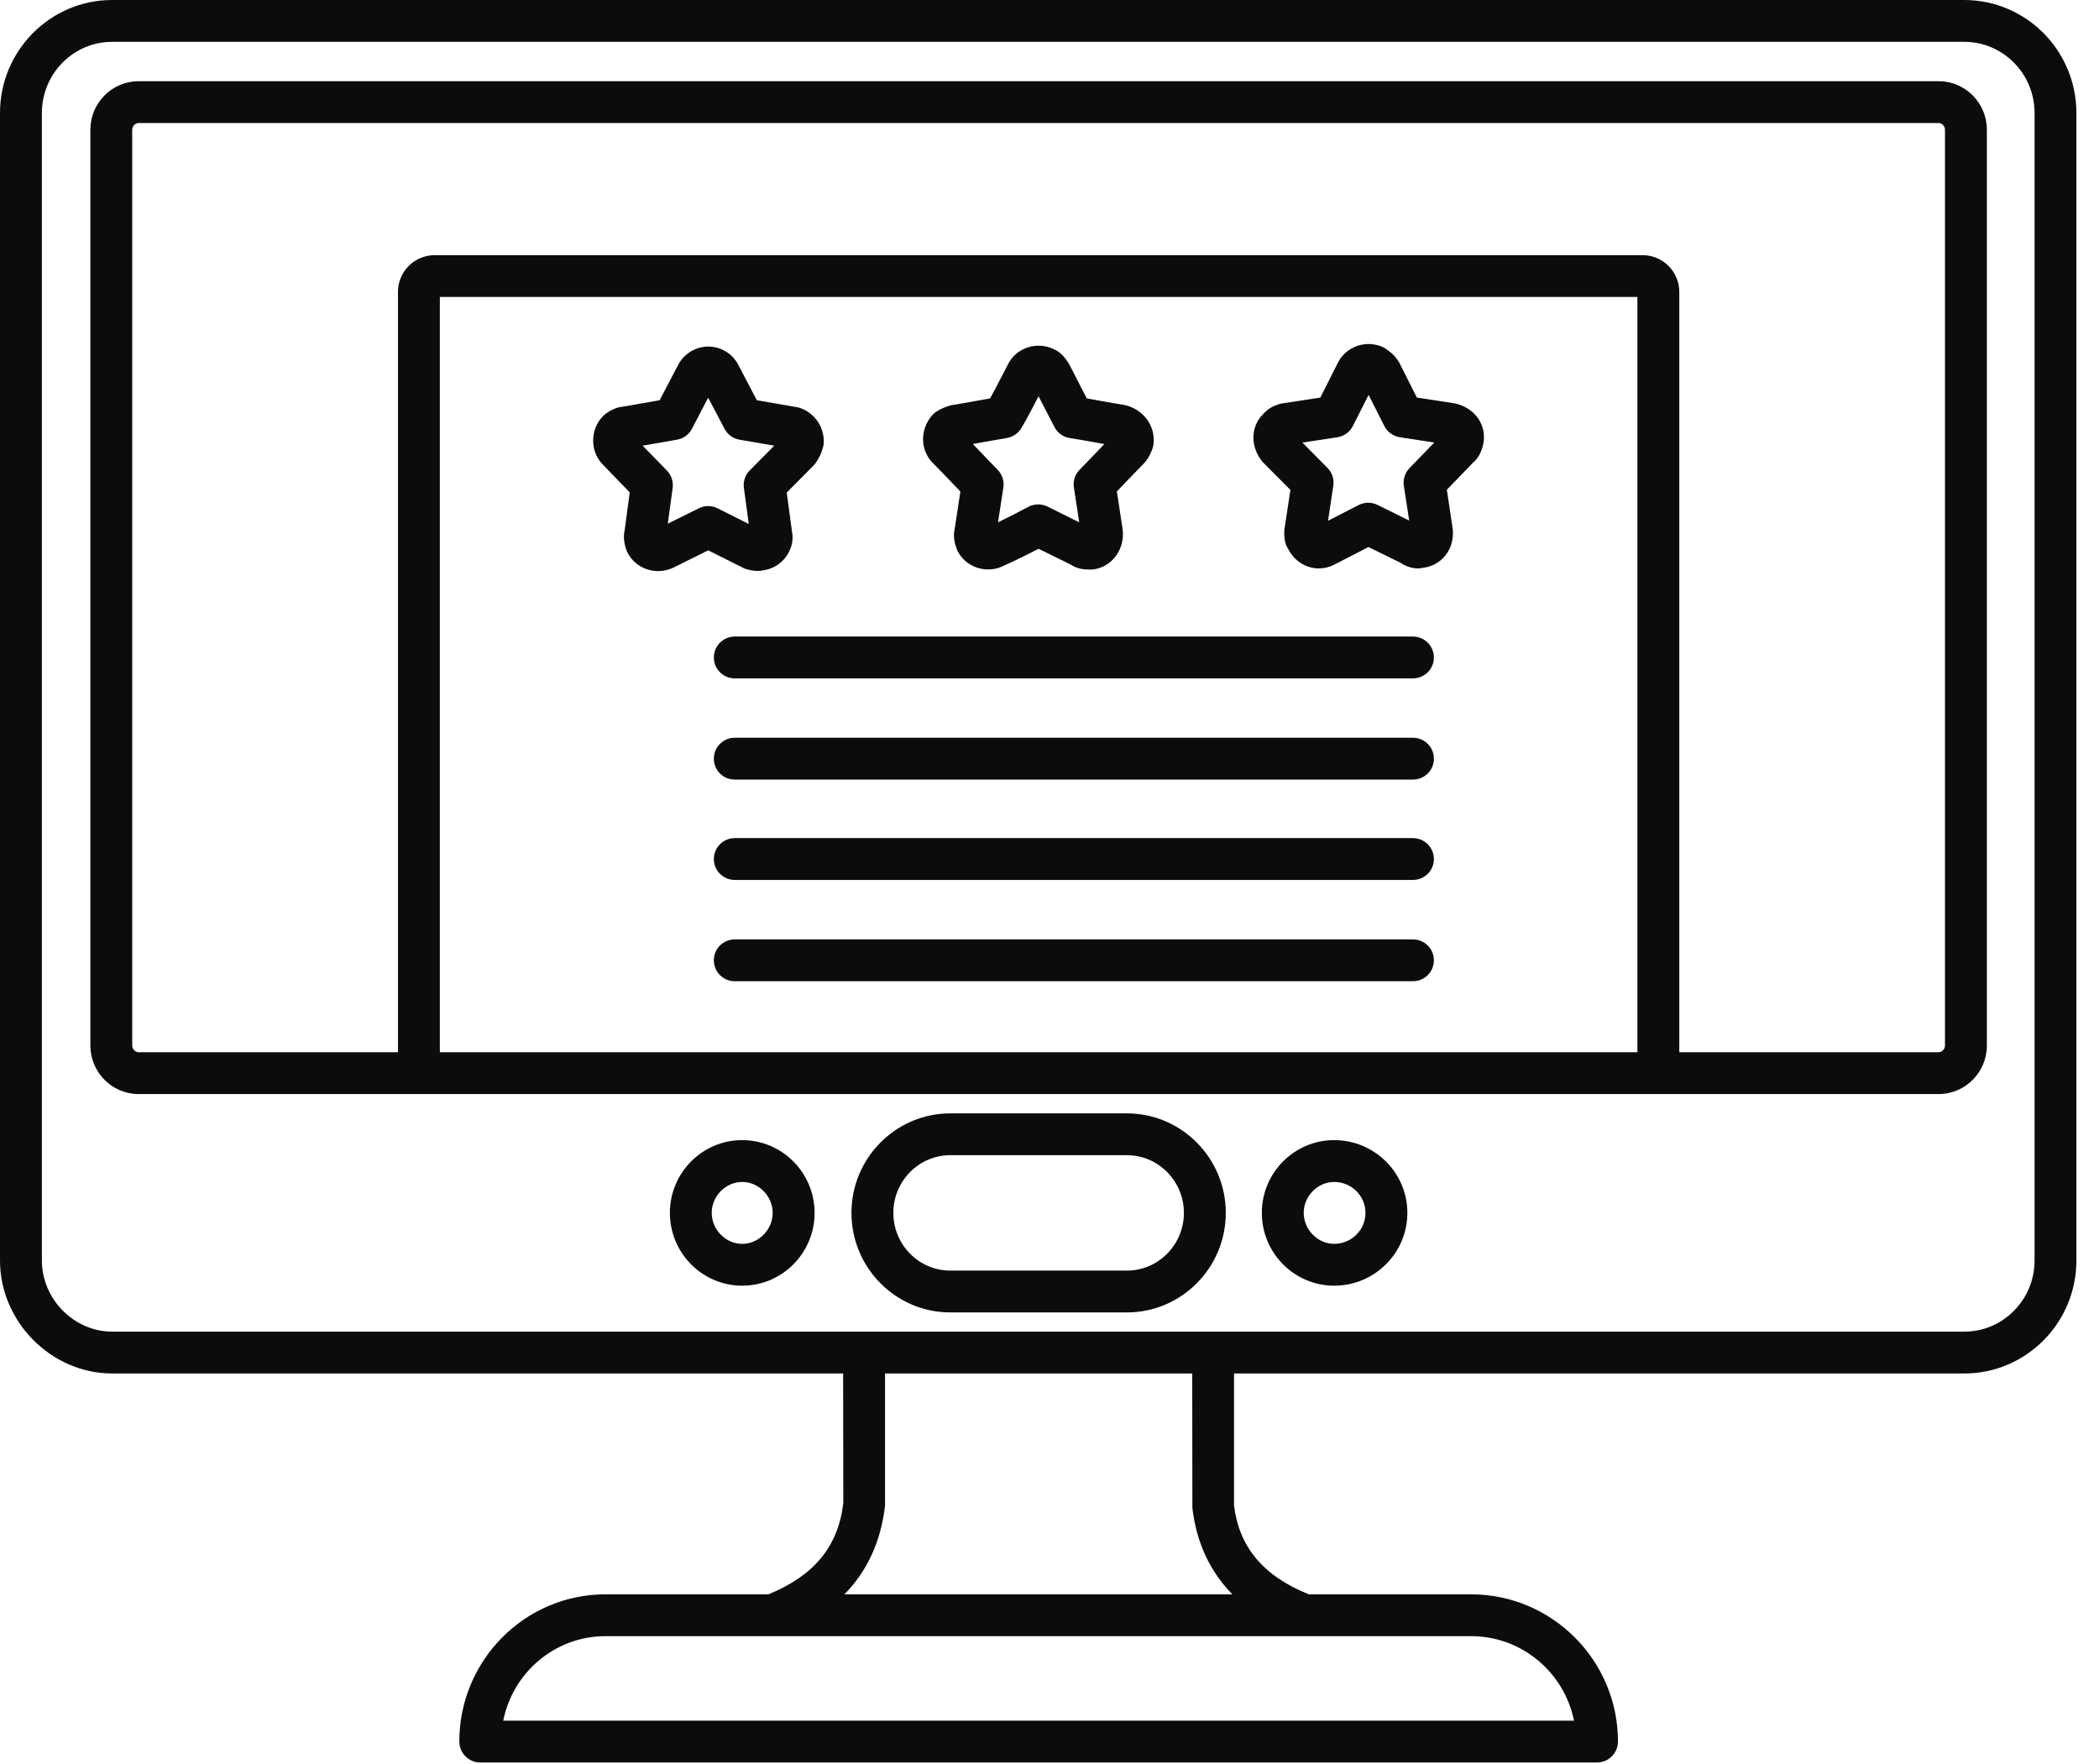 <?xml version="1.0" encoding="UTF-8"?> <svg xmlns="http://www.w3.org/2000/svg" width="69" height="58" viewBox="0 0 69 58" fill="none"> <path d="M66.882 41.438C66.882 42.725 65.846 43.775 64.571 43.775H3.686C2.435 43.775 1.377 42.705 1.377 41.438V3.714C1.377 2.424 2.412 1.375 3.686 1.375H64.571C65.846 1.375 66.882 2.424 66.882 3.714V41.438ZM27.758 52.41C28.508 51.649 28.955 50.679 29.094 49.493V45.15H39.192L39.197 49.576C39.333 50.713 39.775 51.662 40.512 52.41H27.758ZM42.877 53.785H48.356C50.027 53.785 51.422 54.979 51.742 56.563H16.543C16.858 54.979 18.246 53.785 19.901 53.785H42.877ZM64.571 0H3.686C1.653 0 0 1.666 0 3.714V41.438C0 43.45 1.687 45.15 3.686 45.15H27.716L27.722 49.413C27.552 50.839 26.765 51.794 25.261 52.41H19.901C17.253 52.41 15.099 54.582 15.099 57.249C15.099 57.628 15.406 57.938 15.787 57.938H52.498C52.877 57.938 53.187 57.628 53.187 57.249C53.187 54.582 51.02 52.41 48.356 52.41H43.022C41.521 51.804 40.734 50.852 40.566 49.493V45.15H64.571C66.604 45.15 68.257 43.483 68.257 41.438V3.714C68.257 1.666 66.604 0 64.571 0Z" fill="#0C0C0C"></path> <path d="M63.937 34.371C63.937 34.487 63.836 34.59 63.728 34.59H55.203V9.597C55.203 8.929 54.662 8.388 53.996 8.388H14.289C13.623 8.388 13.082 8.929 13.082 9.597V34.59H4.557C4.447 34.59 4.346 34.487 4.346 34.371V4.263C4.346 4.147 4.447 4.044 4.557 4.044H63.728C63.836 4.044 63.937 4.147 63.937 4.263V34.371ZM53.826 34.59H14.459V9.762H53.826V34.59ZM63.728 2.669H4.557C3.683 2.669 2.971 3.384 2.971 4.263V34.371C2.971 35.25 3.683 35.965 4.557 35.965H63.728C64.602 35.965 65.314 35.25 65.314 34.371V4.263C65.314 3.384 64.602 2.669 63.728 2.669Z" fill="#0C0C0C"></path> <path d="M43.858 40.889C43.316 40.889 42.857 40.422 42.857 39.87C42.857 39.318 43.316 38.854 43.858 38.854C44.425 38.854 44.887 39.31 44.887 39.87C44.887 40.432 44.425 40.889 43.858 40.889ZM43.858 37.479C42.547 37.479 41.48 38.552 41.48 39.87C41.48 41.191 42.547 42.264 43.858 42.264C45.186 42.264 46.264 41.191 46.264 39.87C46.264 38.552 45.186 37.479 43.858 37.479Z" fill="#0C0C0C"></path> <path d="M37.045 41.768H31.24C30.205 41.768 29.367 40.917 29.367 39.87C29.367 38.825 30.205 37.974 31.24 37.974H37.045C38.077 37.974 38.918 38.825 38.918 39.87C38.918 40.917 38.077 41.768 37.045 41.768ZM37.045 36.6H31.24C29.447 36.6 27.99 38.067 27.99 39.87C27.99 41.676 29.447 43.143 31.24 43.143H37.045C38.836 43.143 40.295 41.676 40.295 39.87C40.295 38.067 38.836 36.6 37.045 36.6Z" fill="#0C0C0C"></path> <path d="M24.399 40.889C23.855 40.889 23.396 40.422 23.396 39.87C23.396 39.318 23.855 38.854 24.399 38.854C24.941 38.854 25.4 39.318 25.4 39.87C25.4 40.422 24.941 40.889 24.399 40.889ZM24.399 37.479C23.087 37.479 22.021 38.552 22.021 39.87C22.021 41.191 23.087 42.264 24.399 42.264C25.71 42.264 26.778 41.191 26.778 39.87C26.778 38.552 25.71 37.479 24.399 37.479Z" fill="#0C0C0C"></path> <path d="M43.964 14.374C44.183 14.34 44.374 14.201 44.474 14.002L44.99 12.981L45.506 14.002C45.606 14.201 45.797 14.34 46.017 14.374L47.149 14.547L46.334 15.387C46.187 15.542 46.117 15.756 46.148 15.968L46.324 17.113L45.281 16.597C45.085 16.502 44.856 16.502 44.662 16.602L43.657 17.118L43.829 15.968C43.863 15.754 43.791 15.537 43.639 15.382L42.813 14.549L43.964 14.374ZM42.419 16.105L42.225 17.387C42.22 17.42 42.217 17.453 42.217 17.49C42.217 17.608 42.217 17.858 42.344 18.042C42.48 18.32 42.725 18.537 43.014 18.63C43.125 18.668 43.239 18.686 43.352 18.686C43.522 18.686 43.69 18.648 43.847 18.568L44.985 17.982L46.035 18.498C46.354 18.715 46.659 18.699 46.772 18.666C47.394 18.596 47.827 18.044 47.755 17.387L47.562 16.099L48.407 15.225C48.655 15.021 48.722 14.748 48.756 14.611C48.89 14 48.505 13.412 47.832 13.262L46.576 13.069L46.001 11.926C45.988 11.903 45.975 11.88 45.96 11.859C45.857 11.702 45.738 11.583 45.503 11.431C45.235 11.294 44.915 11.271 44.629 11.367C44.343 11.462 44.111 11.663 43.979 11.926L43.404 13.069L42.145 13.262C42.109 13.267 42.07 13.275 42.034 13.288C41.931 13.324 41.702 13.399 41.518 13.618C41.108 14.031 41.088 14.694 41.516 15.197L42.419 16.105Z" fill="#0C0C0C"></path> <path d="M32.318 14.534C32.578 14.488 32.839 14.441 33.091 14.4C33.295 14.366 33.473 14.245 33.579 14.067C33.778 13.727 33.961 13.373 34.141 13.025C34.193 13.123 34.242 13.221 34.291 13.319C34.414 13.562 34.541 13.804 34.665 14.041C34.765 14.235 34.954 14.369 35.17 14.4C35.436 14.441 35.694 14.488 35.954 14.534C36.073 14.557 36.189 14.578 36.303 14.598C36.215 14.691 36.127 14.781 36.039 14.874C35.859 15.06 35.678 15.251 35.493 15.439C35.338 15.594 35.268 15.811 35.302 16.027L35.477 17.17L34.438 16.654C34.342 16.605 34.234 16.582 34.128 16.582C34.017 16.582 33.904 16.608 33.803 16.662C33.486 16.832 33.153 17.002 32.808 17.17L32.983 16.027C33.017 15.811 32.944 15.594 32.792 15.439C32.601 15.246 32.413 15.047 32.222 14.849C32.142 14.766 32.06 14.681 31.98 14.596C32.091 14.578 32.204 14.557 32.318 14.534ZM31.227 15.8C31.343 15.919 31.456 16.038 31.57 16.156L31.389 17.353C31.314 17.657 31.394 17.895 31.469 18.096C31.601 18.364 31.833 18.565 32.119 18.661C32.403 18.753 32.722 18.735 32.968 18.609C33.362 18.434 33.757 18.24 34.139 18.039L35.194 18.558C35.413 18.702 35.629 18.723 35.828 18.723C35.859 18.723 35.89 18.723 35.921 18.72C36.537 18.653 36.981 18.078 36.906 17.41L36.715 16.156C36.821 16.045 36.927 15.934 37.032 15.823C37.216 15.633 37.399 15.442 37.59 15.248C37.765 15.07 37.858 14.831 37.889 14.735C37.904 14.689 37.915 14.642 37.92 14.593C37.984 14.013 37.608 13.469 36.983 13.316C36.718 13.275 36.46 13.229 36.199 13.182C36.042 13.154 35.885 13.126 35.725 13.097C35.655 12.963 35.588 12.829 35.518 12.695C35.395 12.453 35.271 12.207 35.147 11.973C35.137 11.952 35.124 11.934 35.111 11.913C35.033 11.795 34.889 11.578 34.618 11.467C34.358 11.348 34.056 11.331 33.783 11.421C33.494 11.516 33.262 11.717 33.138 11.973L32.942 12.349C32.813 12.597 32.684 12.85 32.547 13.097C32.387 13.126 32.23 13.154 32.07 13.182C31.809 13.229 31.549 13.278 31.294 13.316C31.258 13.324 31.221 13.332 31.185 13.345C31.085 13.378 30.933 13.43 30.77 13.538C30.721 13.572 30.675 13.613 30.633 13.662C30.236 14.129 30.249 14.802 30.667 15.223C30.855 15.411 31.041 15.604 31.227 15.8Z" fill="#0C0C0C"></path> <path d="M22.254 14.454C22.465 14.418 22.648 14.284 22.746 14.095L23.28 13.074L23.817 14.095C23.915 14.284 24.098 14.418 24.309 14.454L25.452 14.65L24.645 15.465C24.495 15.617 24.425 15.829 24.454 16.04L24.614 17.224L23.592 16.711C23.494 16.662 23.389 16.636 23.28 16.636C23.177 16.636 23.071 16.659 22.976 16.708L21.952 17.214L22.112 16.04C22.14 15.831 22.07 15.622 21.924 15.47L21.127 14.65L22.254 14.454ZM20.701 16.187L20.533 17.438C20.489 17.627 20.508 17.83 20.585 18.06C20.593 18.091 20.605 18.122 20.621 18.15C20.753 18.421 20.985 18.622 21.274 18.715C21.39 18.754 21.511 18.774 21.632 18.774C21.81 18.774 21.985 18.733 22.143 18.656L23.28 18.091L24.474 18.689C24.719 18.772 24.946 18.787 25.086 18.748C25.393 18.71 25.669 18.54 25.852 18.284C26.03 18.029 26.092 17.724 26.035 17.48L25.862 16.192L26.741 15.305C26.773 15.272 26.801 15.238 26.827 15.199C26.896 15.094 27 14.936 27.072 14.632C27.108 14.335 27.02 14.028 26.832 13.789C26.643 13.551 26.378 13.402 26.125 13.373L24.879 13.157L24.276 12.006C24.168 11.792 23.997 11.622 23.817 11.532C23.561 11.385 23.252 11.354 22.965 11.439C22.669 11.529 22.421 11.738 22.29 12.001L21.684 13.157L20.477 13.368C20.226 13.389 20.041 13.515 19.927 13.59C19.891 13.616 19.855 13.644 19.824 13.678C19.393 14.111 19.391 14.844 19.816 15.272L20.701 16.187Z" fill="#0C0C0C"></path> <path d="M46.447 30.881H24.154C23.773 30.881 23.466 31.188 23.466 31.567C23.466 31.947 23.773 32.256 24.154 32.256H46.447C46.829 32.256 47.136 31.947 47.136 31.567C47.136 31.188 46.829 30.881 46.447 30.881Z" fill="#0C0C0C"></path> <path d="M46.447 27.551H24.154C23.773 27.551 23.466 27.861 23.466 28.24C23.466 28.619 23.773 28.926 24.154 28.926H46.447C46.829 28.926 47.136 28.619 47.136 28.24C47.136 27.861 46.829 27.551 46.447 27.551Z" fill="#0C0C0C"></path> <path d="M46.447 20.925H24.154C23.773 20.925 23.466 21.235 23.466 21.614C23.466 21.993 23.773 22.3 24.154 22.3H46.447C46.829 22.3 47.136 21.993 47.136 21.614C47.136 21.235 46.829 20.925 46.447 20.925Z" fill="#0C0C0C"></path> <path d="M46.447 24.252H24.154C23.773 24.252 23.466 24.559 23.466 24.941C23.466 25.32 23.773 25.627 24.154 25.627H46.447C46.829 25.627 47.136 25.32 47.136 24.941C47.136 24.559 46.829 24.252 46.447 24.252Z" fill="#0C0C0C"></path> </svg> 